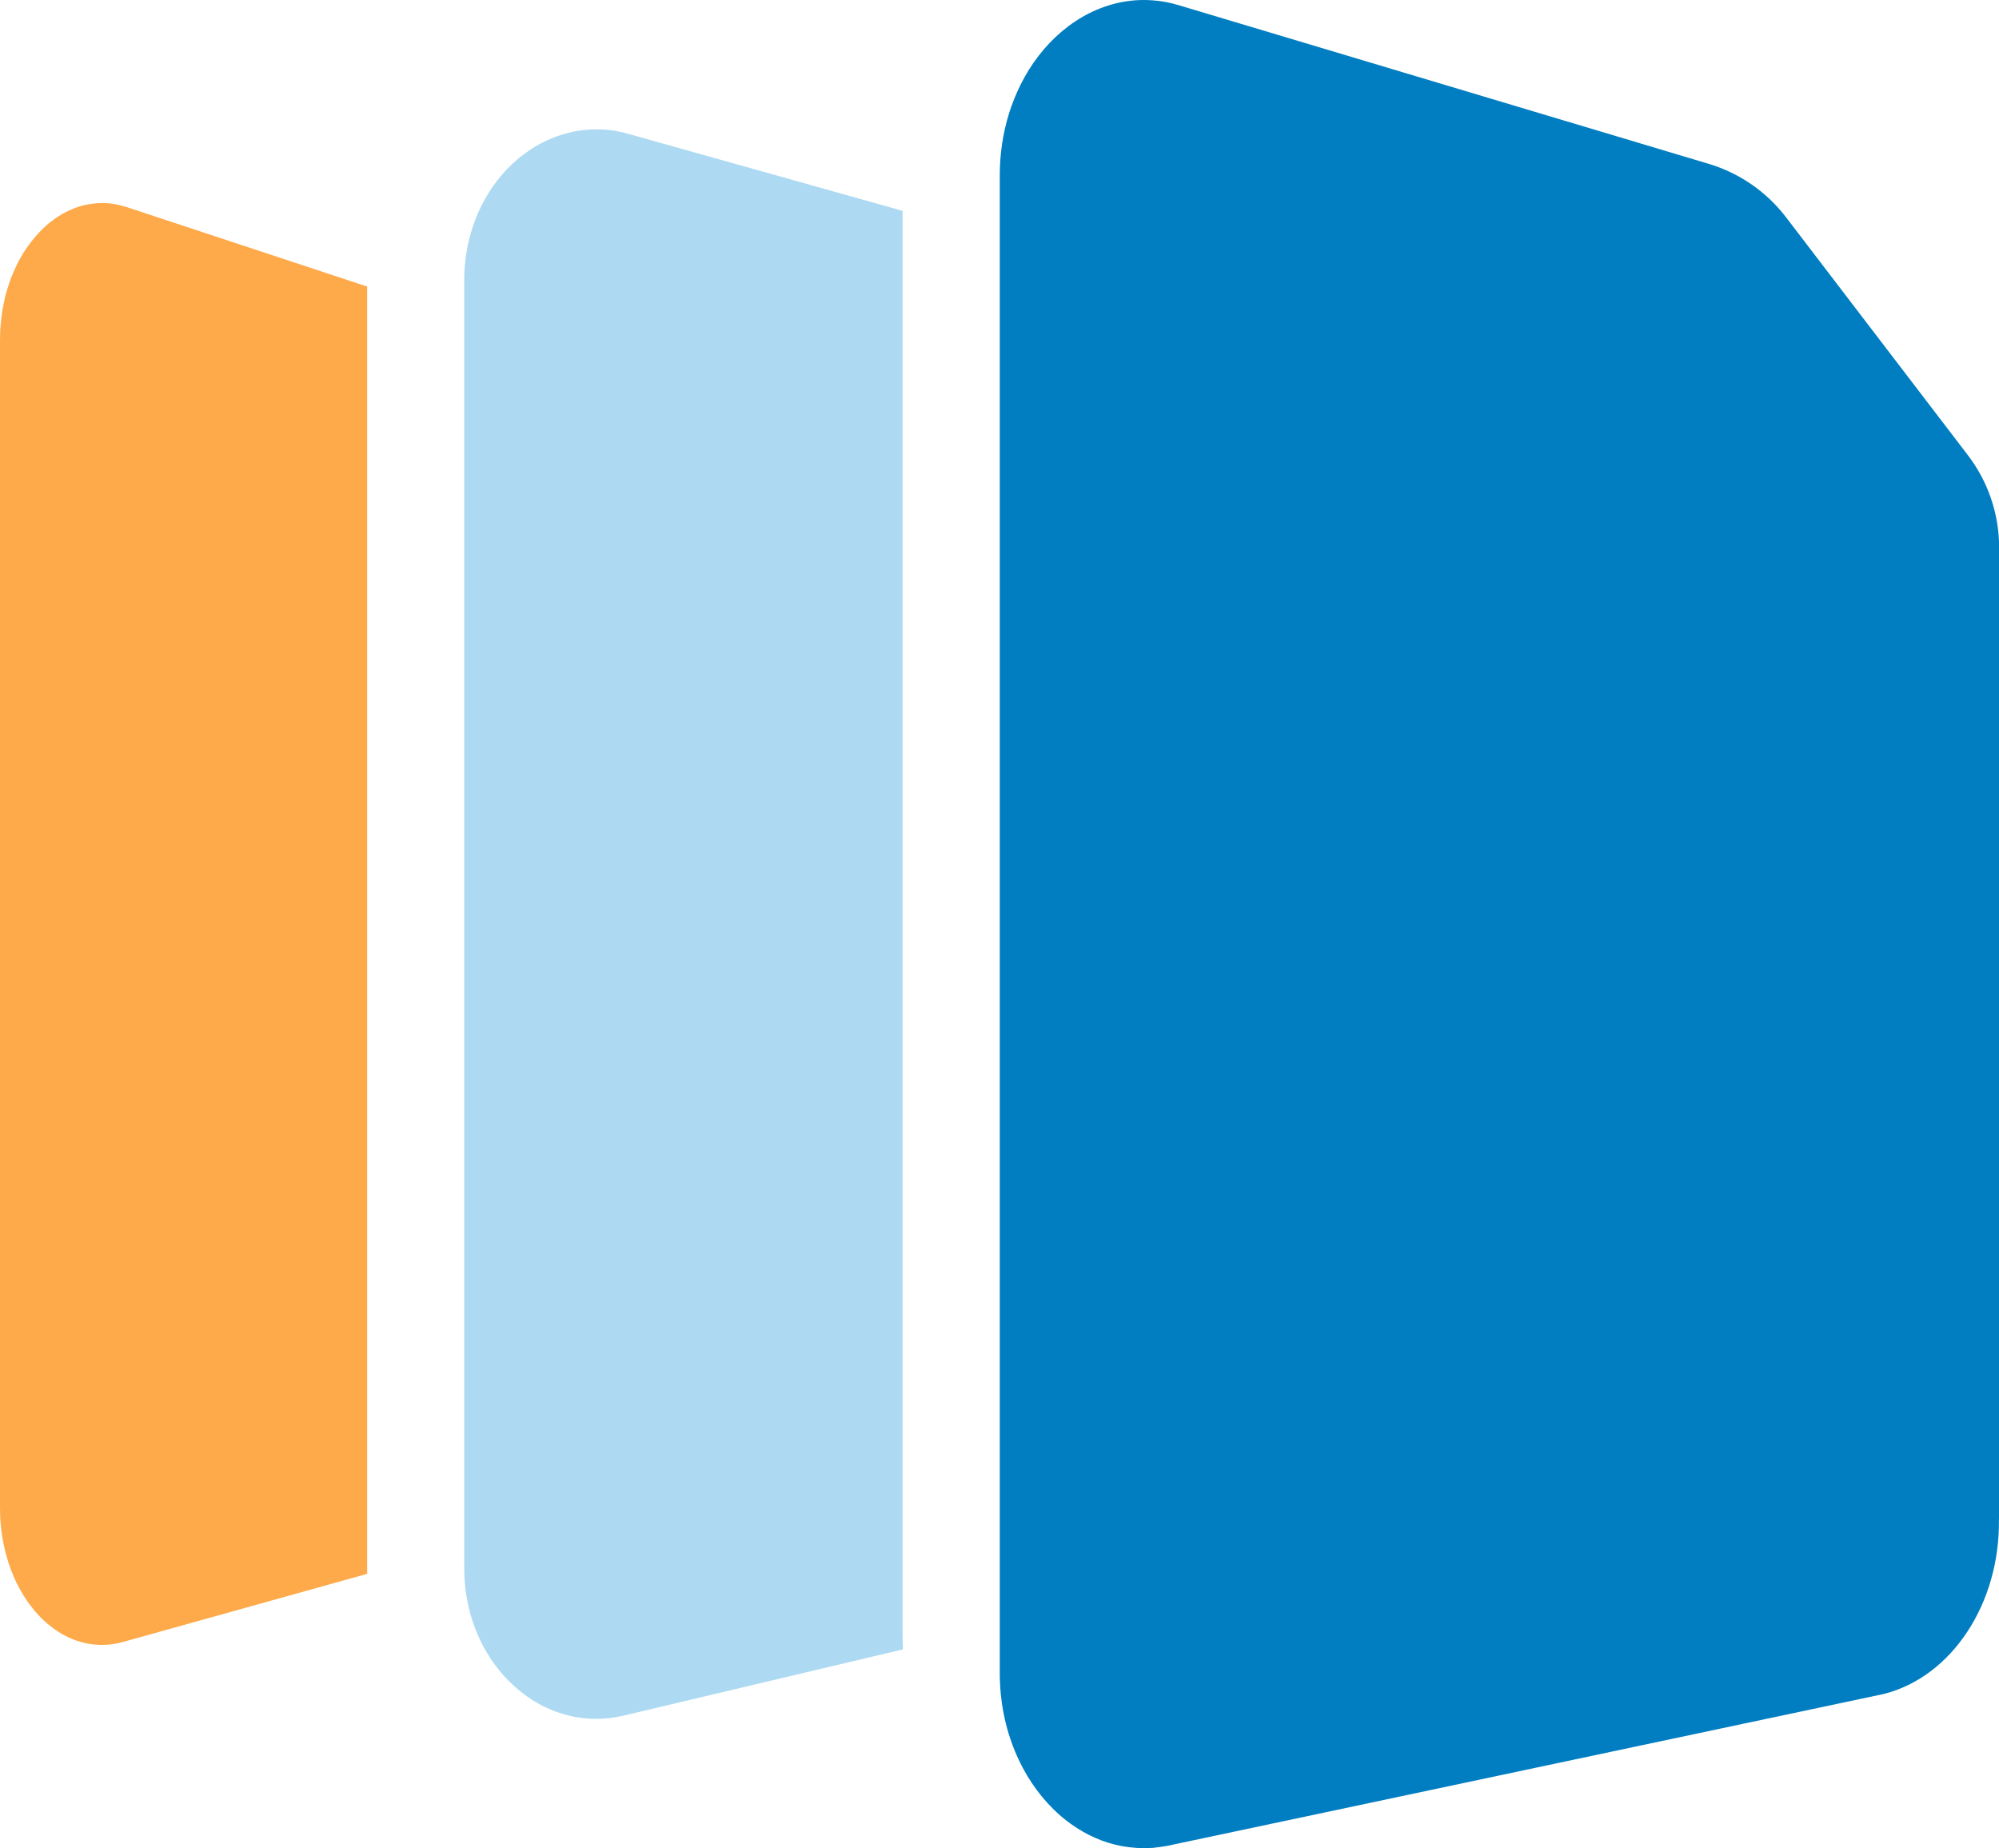 <?xml version="1.0" encoding="UTF-8"?>
<svg id="Calque_1" data-name="Calque 1" xmlns="http://www.w3.org/2000/svg" viewBox="0 0 305.78 282.69">
  <defs>
    <style>
      .cls-1 {
        fill: #addaf2;
      }

      .cls-1, .cls-2, .cls-3 {
        stroke-width: 0px;
      }

      .cls-2 {
        fill: #ffaa4a;
      }

      .cls-3 {
        fill: #007ec1;
      }
    </style>
  </defs>
  <path class="cls-2" d="M56.16,43.88v196.85l-37.38,10.43c-1.08.3-2.16.44-3.22.44-2.1,0-4.12-.57-5.98-1.61-.46-.27-.92-.55-1.35-.87-.36-.27-.7-.55-1.06-.83,0-.02-.01-.02-.01-.02-.02-.02-.06-.05-.08-.08-.12-.09-.22-.19-.33-.28-.14-.13-.28-.27-.42-.41-.04-.03-.07-.06-.11-.11-.14-.14-.28-.28-.42-.44-.18-.19-.35-.38-.52-.57-.12-.16-.23-.3-.35-.46-.28-.35-.55-.71-.82-1.09v-.02c-.34-.49-.66-.99-.96-1.53-.21-.38-.42-.77-.62-1.17-.28-.6-.55-1.21-.79-1.84-.15-.36-.28-.74-.41-1.13-.04-.08-.06-.16-.08-.24-.14-.47-.28-.96-.41-1.45-.08-.33-.16-.66-.23-1.01-.04-.16-.07-.33-.11-.49-.07-.38-.14-.76-.2-1.15-.05-.3-.08-.6-.12-.91s-.07-.63-.09-.96c-.04-.39-.06-.79-.07-1.18-.01-.36-.02-.74-.02-1.1V52.02c0-.36.01-.74.02-1.1.01-.28.02-.58.05-.88v-.02c.04-.41.07-.82.12-1.23.01-.06.01-.11.02-.17.04-.31.07-.61.12-.9,0-.05.01-.11.02-.16.04-.2.07-.39.11-.6t.01-.03c.02-.16.06-.33.09-.49.06-.33.13-.65.21-.98.09-.39.2-.79.32-1.17.01-.05.02-.09.05-.14.27-.93.6-1.83.99-2.68.19-.44.39-.87.6-1.29.11-.2.21-.41.33-.61.08-.14.16-.28.25-.43.06-.13.13-.24.2-.36.11-.16.21-.33.32-.49.11-.17.21-.33.32-.47.04-.06.08-.11.13-.17.12-.17.25-.36.39-.54.35-.47.73-.91,1.12-1.34.39-.43.79-.83,1.2-1.2.21-.19.42-.36.63-.54.21-.17.43-.33.66-.49.2-.16.41-.3.63-.43.04-.03.07-.06.12-.08.19-.13.39-.25.59-.36.01-.02.04-.02.05-.02.39-.22.79-.43,1.19-.58.32-.16.65-.28.97-.38.22-.08.46-.16.69-.22.25-.06.5-.13.75-.17.26-.05.5-.09.76-.13,1.13-.16,2.27-.16,3.43.03h.01c.63.11,1.26.27,1.89.47l36.83,12.17Z"/>
  <path class="cls-1" d="M138.09,252.29l-42.73,10.13c-1.41.34-2.8.49-4.16.49-4.08,0-7.96-1.41-11.18-3.87-.54-.41-1.06-.85-1.56-1.32-1.51-1.38-2.84-3.03-3.94-4.87-.37-.6-.72-1.24-1.03-1.9-.63-1.31-1.16-2.69-1.56-4.15-.19-.74-.37-1.47-.5-2.24-.14-.75-.25-1.53-.32-2.33v-.09c-.06-.75-.1-1.53-.1-2.31V42.7c.03-4.42,1.14-8.49,3-11.94.35-.63.72-1.24,1.11-1.84.58-.88,1.23-1.71,1.92-2.49.36-.4.72-.78,1.11-1.15.61-.59,1.24-1.13,1.91-1.63.53-.41,1.1-.79,1.67-1.15.28-.16.57-.34.87-.5.59-.31,1.19-.6,1.81-.85,2.14-.88,4.44-1.37,6.82-1.37,1.2,0,2.43.12,3.65.38.4.09.81.19,1.23.31l41.96,11.78c-.01.19-.01.4-.01.59v217.03c0,.81.03,1.63.06,2.43Z"/>
  <path class="cls-3" d="M305.77,232.4c.17,12.88-7.21,24.07-17.6,26.7l-108.66,23.03c-.43.11-.87.2-1.29.26-.54.09-1.09.17-1.62.22-.01,0-.04,0-.05.02-.52.03-1.05.06-1.57.06-.73,0-1.45-.05-2.16-.14h-.08c-1.41-.17-2.78-.51-4.11-.99-.06-.03-.14-.06-.2-.08-.64-.25-1.28-.53-1.91-.84-.33-.19-.65-.36-.98-.54-.79-.47-1.57-.98-2.31-1.55-.75-.57-1.47-1.2-2.15-1.88-2.39-2.36-4.39-5.34-5.81-8.76v-.02c-1.5-3.59-2.34-7.67-2.34-12.04V26.85c0-3.32.49-6.48,1.38-9.38.04-.14.09-.28.13-.42.09-.26.18-.53.27-.79.58-1.62,1.27-3.15,2.08-4.58.4-.71.83-1.4,1.28-2.05,4.11-5.93,10.25-9.63,16.91-9.63.43,0,.88.02,1.32.05,1.33.09,2.67.34,4.02.75l81.05,24.26c4.71,1.41,8.85,4.27,11.83,8.17l27.81,36.38c3.11,4.06,4.79,9.03,4.79,14.15v148.65Z"/>
</svg>